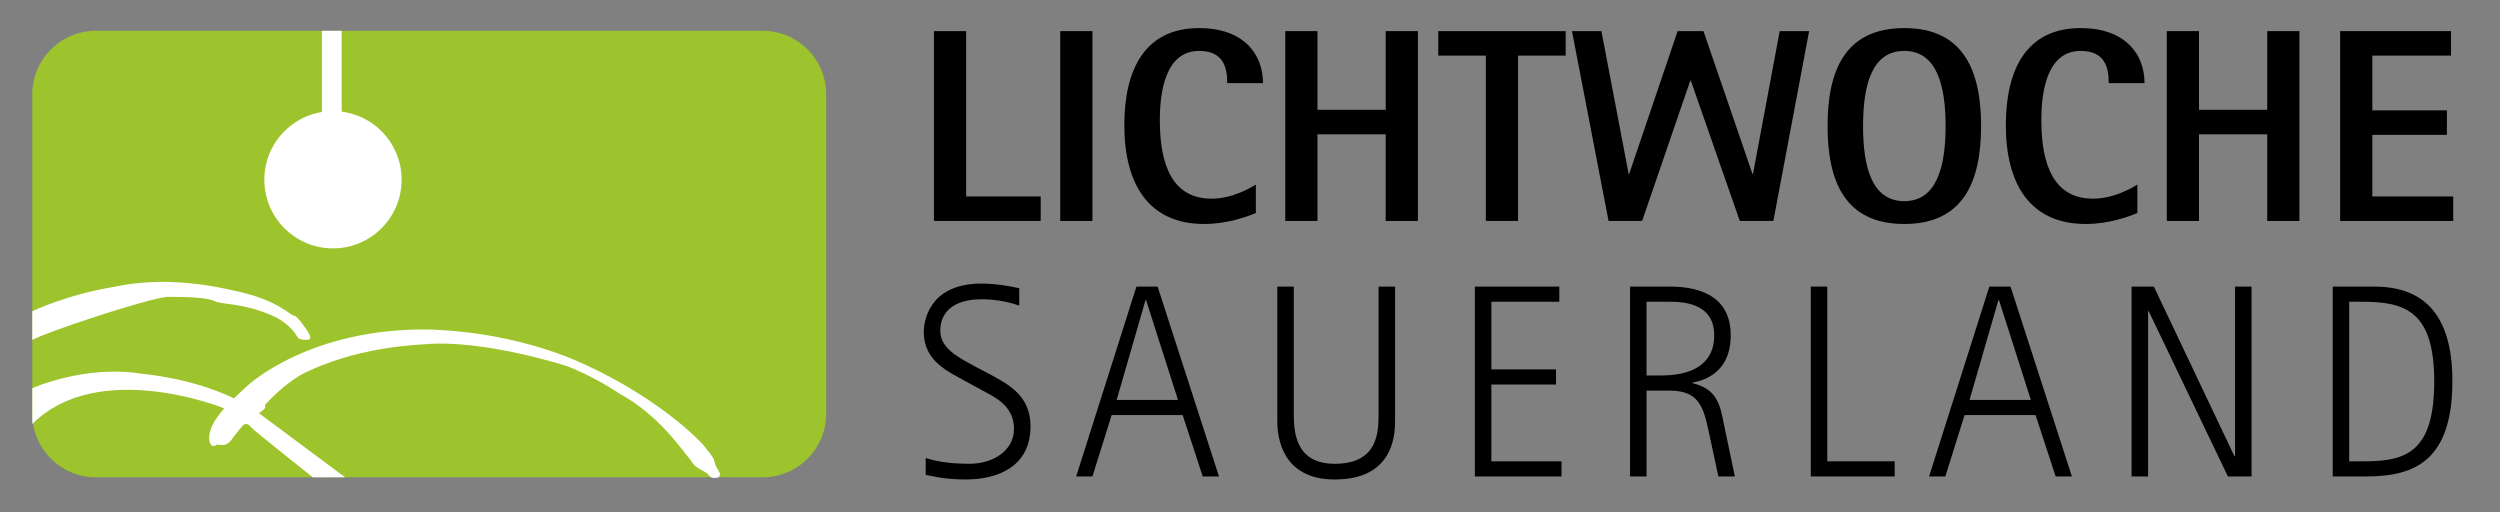 <?xml version="1.0" encoding="utf-8"?>
<!-- Generator: Adobe Illustrator 16.0.0, SVG Export Plug-In . SVG Version: 6.00 Build 0)  -->
<!DOCTYPE svg PUBLIC "-//W3C//DTD SVG 1.1//EN" "http://www.w3.org/Graphics/SVG/1.1/DTD/svg11.dtd">
<svg version="1.1" id="Ebene_1" xmlns="http://www.w3.org/2000/svg" xmlns:xlink="http://www.w3.org/1999/xlink" x="0px" y="0px"
	 width="254.421px" height="52.103px" viewBox="0 0 254.421 52.103" enable-background="new 0 0 254.421 52.103"
	 xml:space="preserve">
<rect x="0" y="0" width="254.421" height="52.103" fill="#808080" stroke="none"/>
<g>
	<g>
		<path fill="#9DC42C" d="M3.285,9.604c0-3.574,2.897-6.47,6.47-6.47H77.61c3.574,0,6.471,2.896,6.471,6.47v32.499
			c0,3.571-2.896,6.47-6.471,6.47H9.754c-3.572,0-6.47-2.898-6.47-6.47V9.604"/>
		<polyline fill="#FFFFFF" points="34.77,12.62 34.77,3.134 32.764,3.134 32.764,12.62 		"/>
		<path fill="#FFFFFF" d="M26.901,18.292c0-3.858,3.127-6.985,6.985-6.985s6.985,3.127,6.985,6.985c0,3.858-3.127,6.986-6.985,6.986
			S26.901,22.15,26.901,18.292"/>
		<path fill="#FFFFFF" d="M43.161,35.041c-0.724,0.049-7.102,0.268-12.573,3.125c-1.88,1.125-3.185,2.59-3.434,2.839
			c-0.247,0.247-0.169,0.271-0.169,0.461c0,0.188-0.638,0.581-0.638,0.581l8.767,6.521l-3.271,0.01c0,0-5.6-4.432-6.274-5.077
			c-0.447-0.646-0.857-0.201-0.857-0.201s-0.72,0.825-1.246,1.583c-0.521,0.522-0.875,0.401-0.875,0.401l-0.529-0.04
			c0,0-0.576,0.52-0.754-0.402c-0.211-1.592,1.506-3.191,1.506-3.288c-0.209-0.096-12.832-5.099-19.525,1.597v-3.645
			c0,0,5.28-2.381,11.009-1.487c5.728,0.595,9.138,2.341,9.513,2.528c0.615-0.617,1.334-1.262,1.334-1.262s6.345-6.009,18.746-5.747
			c5.34,0.212,10.152,1.32,14.125,2.903c8.439,3.5,13.543,8.557,13.98,9.396c0.33,0.328,0.659,0.912,0.659,0.912
			s0.1,0.53,0.261,0.788c0.163,0.26,0.375,0.701,0.375,0.701l-0.112,0.306c0,0-0.61,0.283-1.017-0.12
			c-0.251-0.559-1.301-0.536-1.848-1.564c-1.006-1.194-3.283-4.635-7.301-6.818c-2.535-1.729-5.273-2.768-5.273-2.768
			S49.159,34.479,43.161,35.041"/>
		<path fill="#FFFFFF" d="M27.985,32.242c-3.215-1.486-5.545-1.207-6.174-1.617c-0.715-0.326-2.605-0.418-4.762-0.418
			c-2.076,0.169-12.646,3.69-13.762,4.39v-2.923c0,0,3.432-1.67,8.271-2.472c3.865-0.835,8.053-0.622,12.408,0.41
			c4.324,0.903,5.606,2.518,5.961,2.518c0.356,0,1.416,1.638,1.416,1.638s0.367,0.561,0.175,0.754
			c-0.45,0.192-1.128-0.07-1.128-0.07l-0.219-0.305C30.172,34.146,29.583,33.051,27.985,32.242"/>
	</g>
	<g>
		<path fill="#000000" d="M95.046,3.167h3.276v16.828h7.588v2.492H95.046V3.167z"/>
		<path fill="#000000" d="M107.898,3.167h3.276v19.32h-3.276V3.167z"/>
		<path fill="#000000" d="M127.806,21.674c-0.925,0.392-2.94,1.12-5.265,1.12c-5.628,0-8.12-4.032-8.12-10.052
			c0-5.684,2.1-9.884,7.616-9.884c4.48,0,6.496,2.604,6.496,5.6h-3.64c0-1.512-0.336-3.276-2.856-3.276
			c-3.388,0-4.004,4.032-4.004,7.056c0,4.62,1.316,7.98,5.264,7.98c2.156,0,3.976-1.12,4.509-1.428V21.674z"/>
		<path fill="#000000" d="M130.801,3.167h3.276v8.008h6.943V3.167h3.276v19.32h-3.276v-8.82h-6.943v8.82h-3.276V3.167z"/>
		<path fill="#000000" d="M151.212,5.658h-4.844V3.167h12.965v2.492h-4.844v16.828h-3.277V5.658z"/>
		<path fill="#000000" d="M159.977,3.167h2.996l2.772,14.532h0.055l4.929-14.532h2.632l4.984,14.532h0.056l2.716-14.532h2.996
			l-3.64,19.32h-3.416l-4.984-14.28h-0.056l-4.9,14.28h-3.416L159.977,3.167z"/>
		<path fill="#000000" d="M185.989,12.826c0-5.628,1.765-9.968,7.812-9.968c6.021,0,7.812,4.34,7.812,9.968
			c0,5.628-1.792,9.968-7.812,9.968C187.753,22.794,185.989,18.455,185.989,12.826z M193.8,20.47c3.305,0,4.201-3.528,4.201-7.644
			c0-4.116-0.896-7.644-4.201-7.644c-3.332,0-4.199,3.528-4.199,7.644C189.601,16.942,190.468,20.47,193.8,20.47z"/>
		<path fill="#000000" d="M217.517,21.674c-0.924,0.392-2.939,1.12-5.264,1.12c-5.629,0-8.121-4.032-8.121-10.052
			c0-5.684,2.101-9.884,7.617-9.884c4.479,0,6.496,2.604,6.496,5.6h-3.641c0-1.512-0.336-3.276-2.855-3.276
			c-3.389,0-4.004,4.032-4.004,7.056c0,4.62,1.315,7.98,5.264,7.98c2.156,0,3.976-1.12,4.508-1.428V21.674z"/>
		<path fill="#000000" d="M220.513,3.167h3.275v8.008h6.944V3.167h3.276v19.32h-3.276v-8.82h-6.944v8.82h-3.275V3.167z"/>
		<path fill="#000000" d="M238.152,3.167h11.285v2.492h-8.008v5.572h7.588v2.492h-7.588v6.272h8.231v2.492h-11.509V3.167z"/>
		<path fill="#000000" d="M100.758,38.098c2.016,1.093,4.116,2.24,4.116,5.293c0,4.06-3.276,5.404-6.608,5.404
			c-2.268,0-3.612-0.393-4.06-0.477V46.61c0.644,0.196,1.904,0.588,4.48,0.588c2.296,0,4.508-1.288,4.508-3.556
			c0-2.52-2.268-3.36-3.444-4.032l-1.596-0.868c-1.764-0.98-4.144-2.044-4.144-4.955c0-0.812,0.336-4.929,5.88-4.929
			c1.512,0,3.164,0.308,3.836,0.476v1.765c-0.616-0.224-2.072-0.644-3.836-0.644c-2.912,0-4.2,1.371-4.2,3.191
			s1.848,2.716,3.416,3.584L100.758,38.098z"/>
		<path fill="#000000" d="M115.654,29.166h2.156l6.244,19.32h-1.652l-2.044-6.244h-7.224l-1.96,6.244h-1.652L115.654,29.166z
			 M113.638,40.702h6.244l-3.248-10.163h-0.056L113.638,40.702z"/>
		<path fill="#000000" d="M141.974,42.887c0,1.623-0.336,5.908-6.133,5.908c-5.375,0-5.852-4.285-5.852-5.908V29.166h1.68v12.937
			c0,1.764,0.113,5.096,4.172,5.096c4.453,0,4.453-3.332,4.453-5.096V29.166h1.68V42.887z"/>
		<path fill="#000000" d="M150.093,29.166h8.596v1.541h-6.916v6.887h6.58v1.541h-6.58v7.812h7.141v1.54h-8.82V29.166z"/>
		<path fill="#000000" d="M165.884,29.166h4.061c2.38,0,6.188,0.588,6.188,4.957c0,4.312-3.5,4.703-3.892,4.815v0.056
			c2.521,0.616,2.8,2.156,3.22,4.284l1.092,5.208h-1.68l-0.979-4.564c-0.56-2.66-1.093-4.172-4.005-4.172h-2.323v8.736h-1.681
			V29.166z M167.565,38.211h1.512c2.716,0,5.376-0.896,5.376-4.088c0-3.389-3.359-3.416-4.676-3.416h-2.212V38.211z"/>
		<path fill="#000000" d="M184.281,29.166h1.68v17.78h6.859v1.54h-8.539V29.166z"/>
		<path fill="#000000" d="M202.453,29.166h2.156l6.244,19.32h-1.652l-2.045-6.244h-7.224l-1.96,6.244h-1.652L202.453,29.166z
			 M200.437,40.702h6.243l-3.248-10.163h-0.056L200.437,40.702z"/>
		<path fill="#000000" d="M216.927,29.166h2.269l8.204,17.276h0.057V29.166h1.68v19.32h-2.408l-8.064-16.828h-0.056v16.828h-1.681
			V29.166z"/>
		<path fill="#000000" d="M237.396,29.166h4.228c4.452,0,7.952,2.213,7.952,9.604c0,8.008-3.725,9.716-8.736,9.716h-3.443V29.166z
			 M239.076,46.946h1.652c4.34,0,7-1.176,7-8.147c0-7.225-3.053-8.092-7.393-8.092h-1.26V46.946z"/>
	</g>
</g>
</svg>
